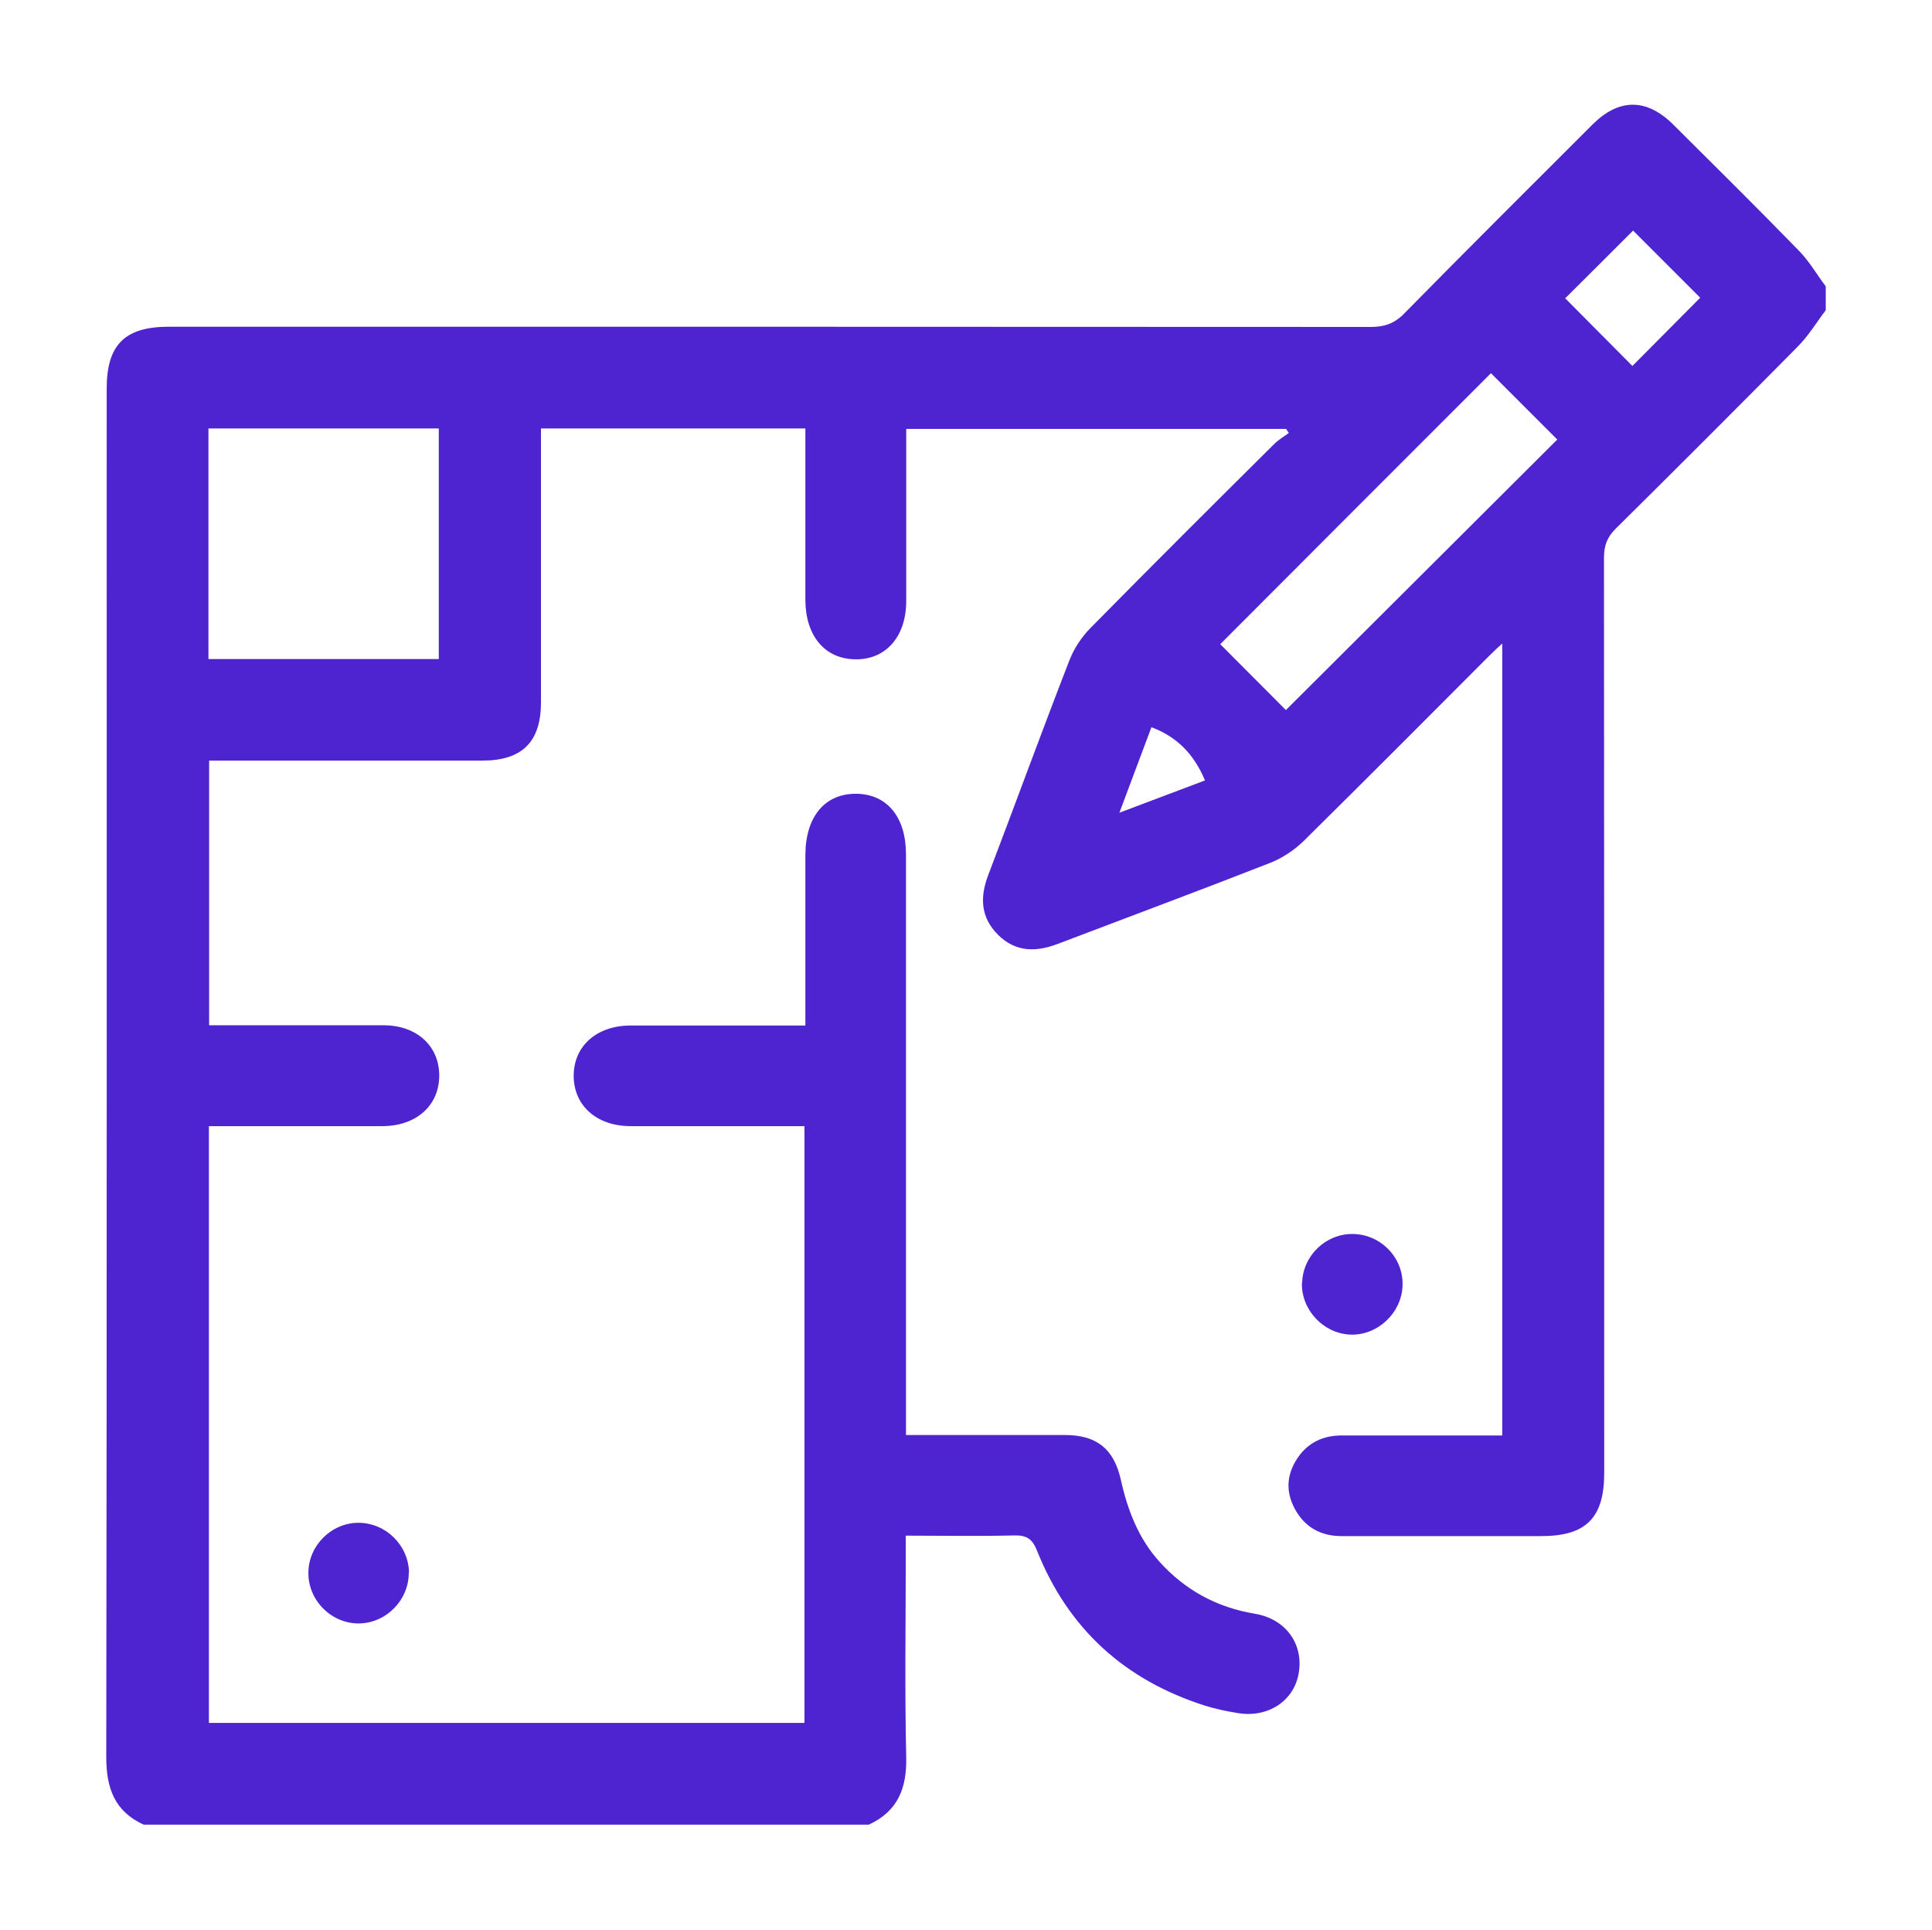 <svg xmlns="http://www.w3.org/2000/svg" id="Layer_1" viewBox="0 0 85.64 85.55"><defs><style>      .cls-1 {        fill: #4e24d1;      }    </style></defs><path class="cls-1" d="M80.93,13.75c-.41.54-.77,1.14-1.25,1.62-2.67,2.7-5.35,5.38-8.05,8.05-.39.38-.53.76-.53,1.3.01,13.52.01,27.04.01,40.56,0,1.99-.8,2.8-2.79,2.8-2.95,0-5.9,0-8.85,0-.92,0-1.63-.39-2.07-1.2-.42-.77-.37-1.53.11-2.25.46-.69,1.13-1.01,1.96-1.01,2.35,0,4.71,0,7.12,0V28.52c-.23.21-.41.38-.59.56-2.74,2.74-5.46,5.48-8.22,8.2-.41.4-.94.75-1.47.96-3.14,1.23-6.29,2.4-9.44,3.6-.95.36-1.85.36-2.62-.4-.79-.78-.82-1.68-.44-2.67,1.21-3.17,2.37-6.36,3.6-9.52.2-.51.53-1.01.92-1.41,2.7-2.74,5.42-5.45,8.15-8.16.19-.19.43-.33.65-.49-.04-.06-.08-.12-.12-.18h-16.84c0,.25,0,.51,0,.78,0,2.28,0,4.56,0,6.85,0,1.57-.9,2.6-2.25,2.58-1.35-.01-2.21-1.03-2.22-2.62,0-2.28,0-4.56,0-6.85v-.76h-11.72c0,.29,0,.56,0,.82,0,3.77,0,7.54,0,11.31,0,1.76-.83,2.59-2.6,2.59-3.75,0-7.49,0-11.24,0h-.87v11.73h.74c2.33,0,4.66,0,6.99,0,1.46,0,2.46.9,2.47,2.21.01,1.33-1,2.25-2.5,2.26-2.55,0-5.1,0-7.71,0v26.45h26.4v-26.45c-.26,0-.53,0-.79,0-2.31,0-4.61,0-6.92,0-1.5,0-2.52-.91-2.52-2.23,0-1.32,1.02-2.23,2.53-2.23,2.55,0,5.1,0,7.74,0v-.84c0-2.23,0-4.47,0-6.7,0-1.71.86-2.74,2.25-2.73,1.37.01,2.21,1.03,2.21,2.69,0,8.26,0,16.52,0,24.78v.95c1.5,0,2.93,0,4.36,0,.89,0,1.79,0,2.68,0,1.4,0,2.17.6,2.48,1.97.3,1.35.78,2.61,1.72,3.65,1.14,1.26,2.54,2.02,4.22,2.3,1.39.23,2.19,1.37,1.94,2.68-.23,1.21-1.38,1.95-2.71,1.72-.49-.08-.98-.18-1.45-.33-3.54-1.13-6.05-3.4-7.43-6.86-.21-.53-.46-.69-1.01-.68-1.56.04-3.12.01-4.81.01v.8c0,3-.05,6,.02,9.01.03,1.39-.37,2.4-1.66,3H6.37c-1.29-.59-1.66-1.62-1.66-3,.03-20.22.02-40.43.02-60.65,0-1.94.8-2.74,2.76-2.74,17.76,0,35.51,0,53.27.01.61,0,1.05-.15,1.49-.6,2.76-2.81,5.56-5.59,8.35-8.38,1.17-1.16,2.39-1.16,3.57.01,1.86,1.85,3.73,3.7,5.57,5.59.46.47.79,1.05,1.19,1.58v1.04ZM9.24,18.99v10.22h10.21v-10.22h-10.21ZM66.09,16.54c-4.01,4.01-8.05,8.05-12,12.01.98.98,2.01,2.02,2.91,2.92,3.99-3.98,8.04-8.01,12.03-11.99-.96-.96-1.97-1.97-2.94-2.94ZM75.37,13.2c-.98-.98-2-2-2.98-2.98-.99.99-2.02,2.02-3.01,3,.98.99,2,2.01,2.98,3,1-1.01,2.02-2.03,3-3.02ZM53.41,34.58c-.49-1.16-1.23-1.92-2.37-2.35-.47,1.24-.91,2.44-1.42,3.79,1.35-.51,2.54-.96,3.79-1.43Z"></path><path class="cls-1" d="M18.12,69.69c.01,1.21-.98,2.23-2.18,2.26-1.23.03-2.28-1.01-2.27-2.24,0-1.21,1.02-2.22,2.22-2.22,1.21,0,2.22,1,2.24,2.2Z"></path><path class="cls-1" d="M57.72,56.86c.03-1.21,1.05-2.19,2.26-2.17,1.24.02,2.25,1.07,2.19,2.31-.05,1.2-1.11,2.19-2.3,2.15-1.2-.04-2.19-1.09-2.16-2.29Z"></path></svg>